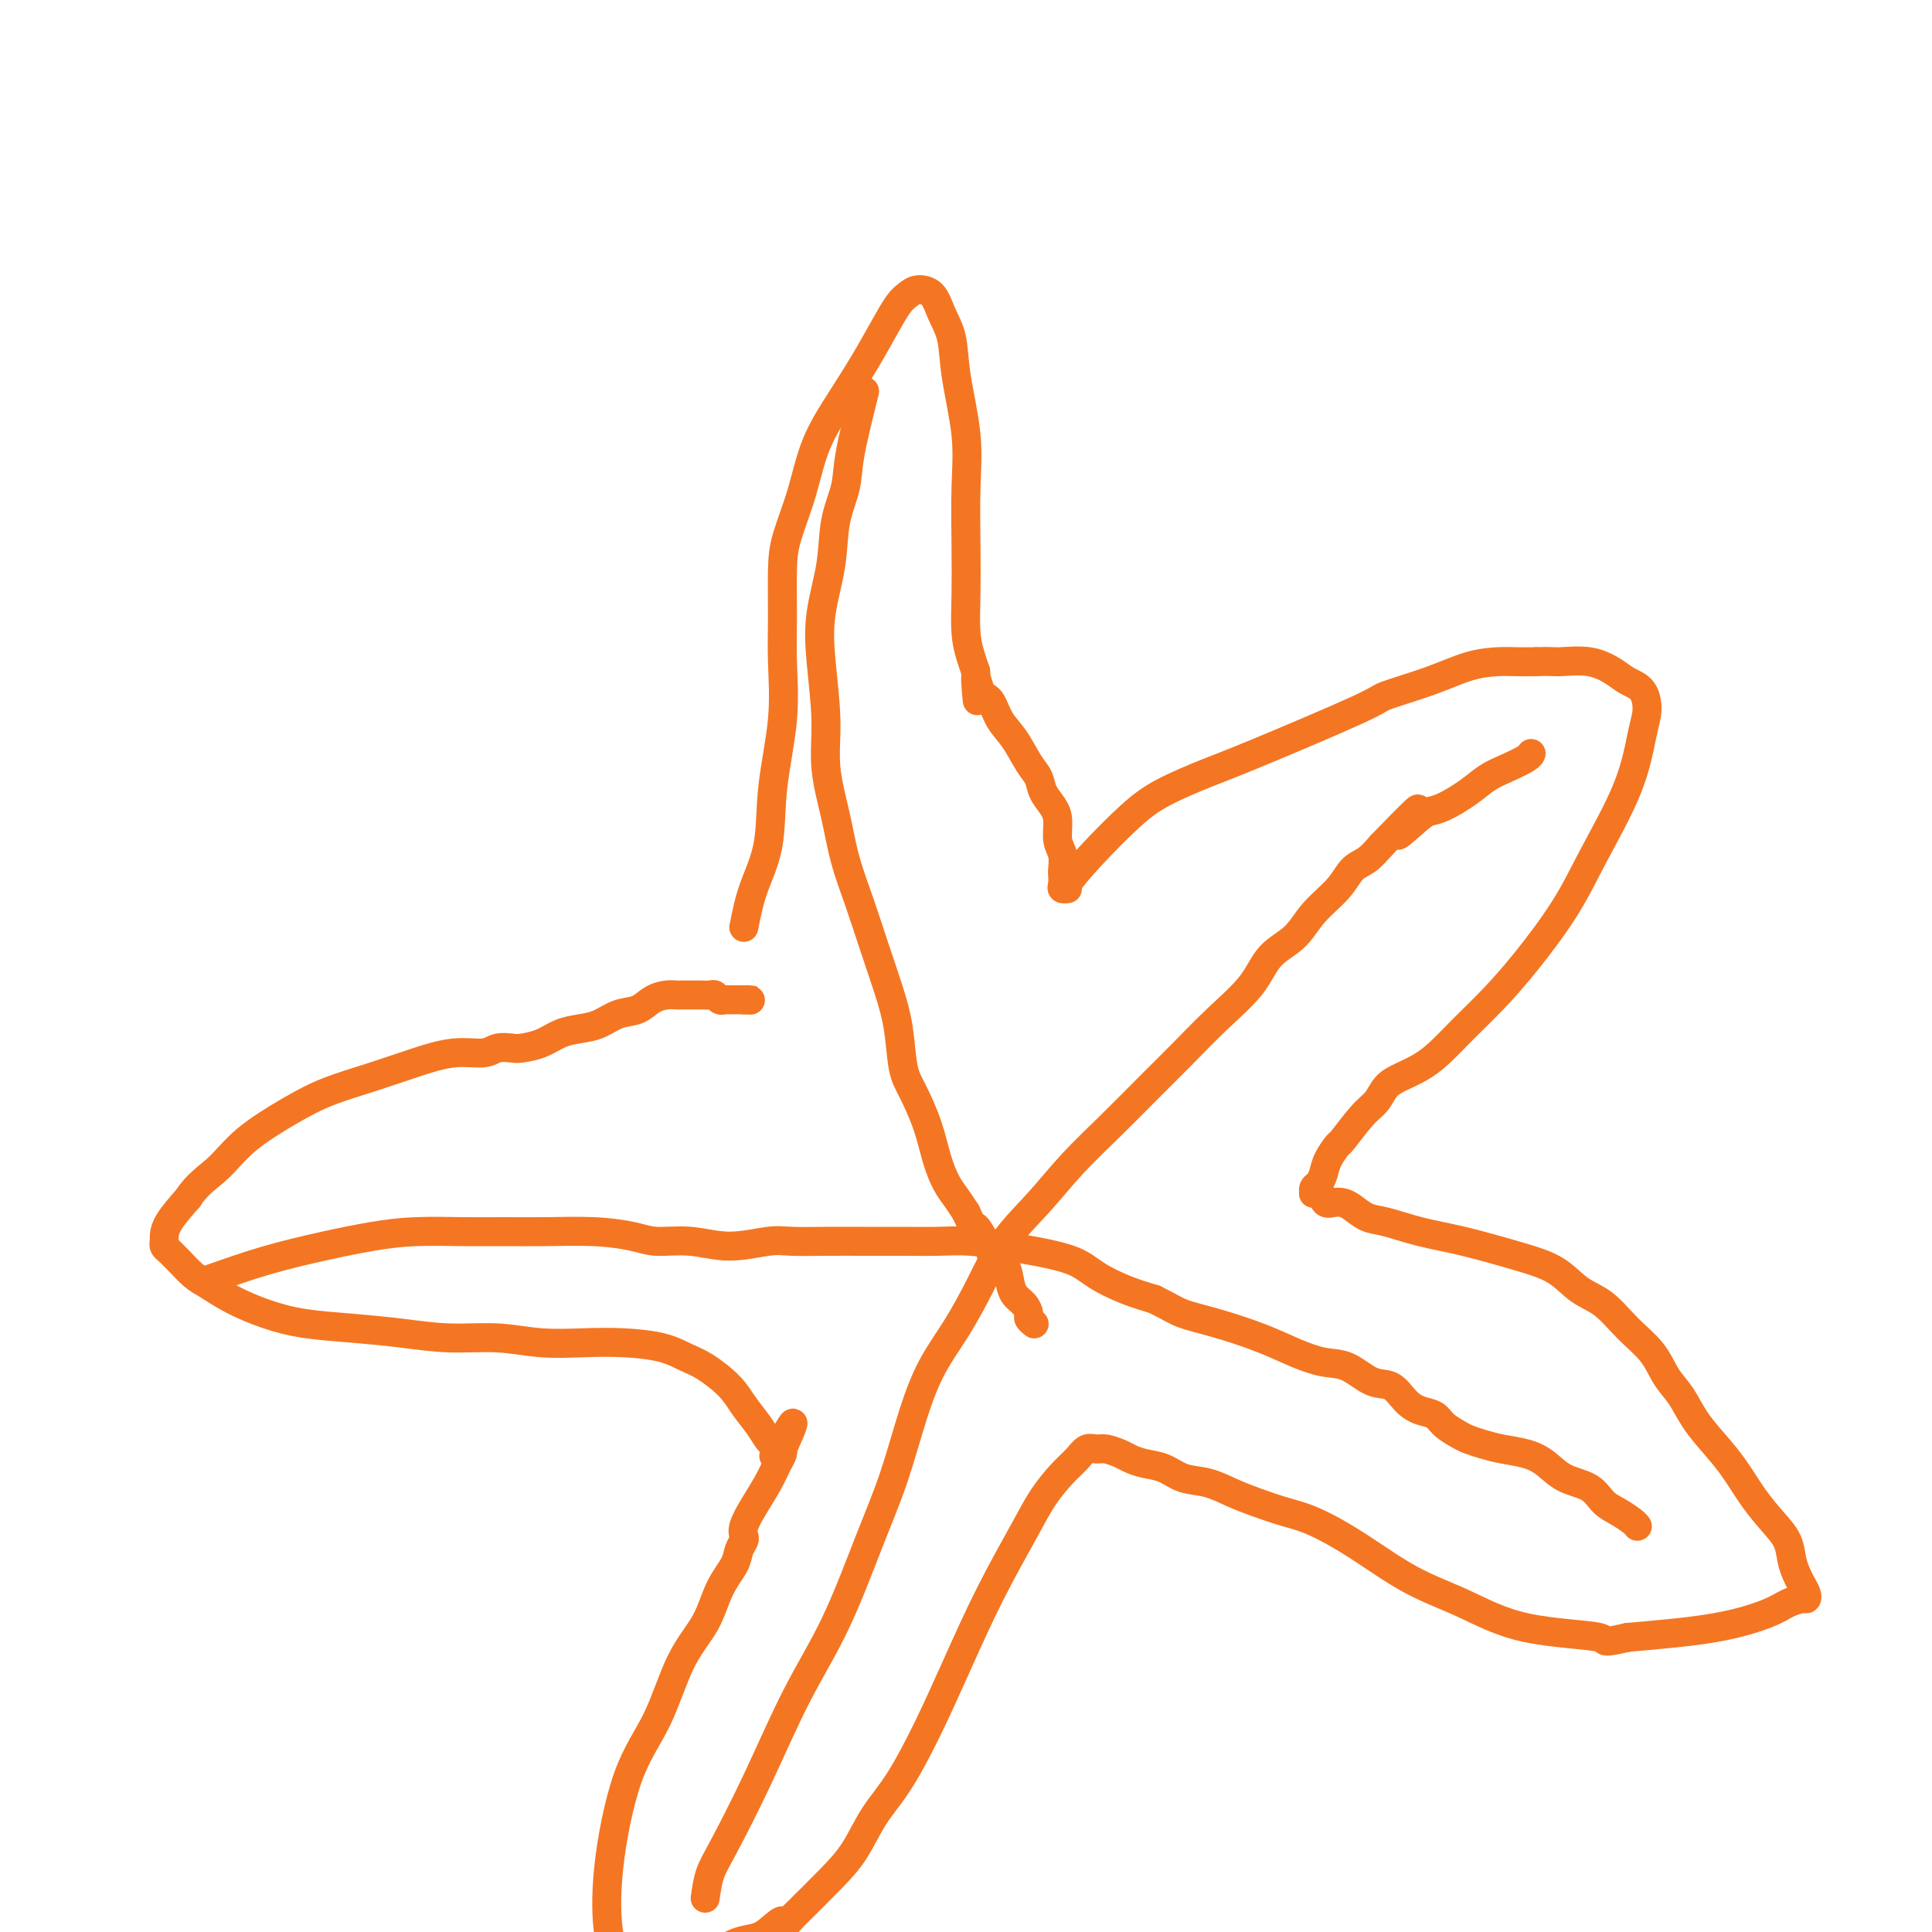 <svg viewBox='0 0 400 400' version='1.1' xmlns='http://www.w3.org/2000/svg' xmlns:xlink='http://www.w3.org/1999/xlink'><g fill='none' stroke='#F47623' stroke-width='6' stroke-linecap='round' stroke-linejoin='round'><path d='M154,192c0.520,-2.635 1.039,-5.269 2,-8c0.961,-2.731 2.363,-5.558 3,-9c0.637,-3.442 0.510,-7.497 1,-12c0.490,-4.503 1.597,-9.453 2,-14c0.403,-4.547 0.103,-8.690 0,-12c-0.103,-3.310 -0.010,-5.785 0,-9c0.010,-3.215 -0.063,-7.168 0,-10c0.063,-2.832 0.263,-4.541 1,-7c0.737,-2.459 2.010,-5.668 3,-9c0.990,-3.332 1.697,-6.787 3,-10c1.303,-3.213 3.203,-6.184 5,-9c1.797,-2.816 3.492,-5.476 5,-8c1.508,-2.524 2.831,-4.910 4,-7c1.169,-2.090 2.186,-3.883 3,-5c0.814,-1.117 1.427,-1.558 2,-2c0.573,-0.442 1.108,-0.887 2,-1c0.892,-0.113 2.141,0.104 3,1c0.859,0.896 1.326,2.471 2,4c0.674,1.529 1.554,3.014 2,5c0.446,1.986 0.460,4.475 1,8c0.540,3.525 1.608,8.087 2,12c0.392,3.913 0.108,7.176 0,11c-0.108,3.824 -0.040,8.207 0,12c0.040,3.793 0.052,6.996 0,10c-0.052,3.004 -0.168,5.809 0,8c0.168,2.191 0.619,3.769 1,5c0.381,1.231 0.690,2.116 1,3'/><path d='M202,139c0.739,11.024 0.088,4.085 0,2c-0.088,-2.085 0.389,0.683 1,2c0.611,1.317 1.358,1.181 2,2c0.642,0.819 1.179,2.592 2,4c0.821,1.408 1.925,2.449 3,4c1.075,1.551 2.120,3.611 3,5c0.880,1.389 1.594,2.108 2,3c0.406,0.892 0.505,1.956 1,3c0.495,1.044 1.387,2.066 2,3c0.613,0.934 0.949,1.779 1,3c0.051,1.221 -0.182,2.817 0,4c0.182,1.183 0.780,1.953 1,3c0.220,1.047 0.064,2.371 0,3c-0.064,0.629 -0.034,0.561 0,1c0.034,0.439 0.074,1.384 0,2c-0.074,0.616 -0.261,0.903 0,1c0.261,0.097 0.971,0.004 1,0c0.029,-0.004 -0.622,0.080 0,-1c0.622,-1.080 2.516,-3.326 5,-6c2.484,-2.674 5.556,-5.778 8,-8c2.444,-2.222 4.259,-3.564 7,-5c2.741,-1.436 6.408,-2.968 9,-4c2.592,-1.032 4.109,-1.565 10,-4c5.891,-2.435 16.154,-6.772 21,-9c4.846,-2.228 4.273,-2.348 6,-3c1.727,-0.652 5.753,-1.835 9,-3c3.247,-1.165 5.716,-2.312 8,-3c2.284,-0.688 4.384,-0.916 6,-1c1.616,-0.084 2.747,-0.024 4,0c1.253,0.024 2.626,0.012 4,0'/><path d='M318,137c3.006,-0.130 3.519,0.047 5,0c1.481,-0.047 3.928,-0.316 6,0c2.072,0.316 3.768,1.216 5,2c1.232,0.784 1.999,1.451 3,2c1.001,0.549 2.236,0.979 3,2c0.764,1.021 1.058,2.634 1,4c-0.058,1.366 -0.467,2.484 -1,5c-0.533,2.516 -1.190,6.429 -3,11c-1.810,4.571 -4.773,9.800 -7,14c-2.227,4.200 -3.719,7.373 -6,11c-2.281,3.627 -5.351,7.710 -8,11c-2.649,3.290 -4.876,5.788 -7,8c-2.124,2.212 -4.144,4.139 -6,6c-1.856,1.861 -3.546,3.657 -5,5c-1.454,1.343 -2.670,2.233 -4,3c-1.330,0.767 -2.774,1.411 -4,2c-1.226,0.589 -2.236,1.122 -3,2c-0.764,0.878 -1.283,2.100 -2,3c-0.717,0.900 -1.631,1.476 -3,3c-1.369,1.524 -3.193,3.995 -4,5c-0.807,1.005 -0.598,0.545 -1,1c-0.402,0.455 -1.414,1.824 -2,3c-0.586,1.176 -0.746,2.158 -1,3c-0.254,0.842 -0.601,1.545 -1,2c-0.399,0.455 -0.850,0.660 -1,1c-0.150,0.340 0.001,0.813 0,1c-0.001,0.187 -0.154,0.089 0,0c0.154,-0.089 0.615,-0.168 1,0c0.385,0.168 0.692,0.584 1,1'/><path d='M274,248c0.199,1.472 1.198,1.153 2,1c0.802,-0.153 1.408,-0.140 2,0c0.592,0.140 1.171,0.407 2,1c0.829,0.593 1.909,1.513 3,2c1.091,0.487 2.192,0.541 4,1c1.808,0.459 4.324,1.323 7,2c2.676,0.677 5.513,1.166 9,2c3.487,0.834 7.625,2.014 11,3c3.375,0.986 5.989,1.778 8,3c2.011,1.222 3.420,2.876 5,4c1.580,1.124 3.333,1.720 5,3c1.667,1.280 3.250,3.244 5,5c1.750,1.756 3.668,3.305 5,5c1.332,1.695 2.078,3.536 3,5c0.922,1.464 2.020,2.550 3,4c0.980,1.450 1.840,3.262 3,5c1.160,1.738 2.619,3.402 4,5c1.381,1.598 2.685,3.130 4,5c1.315,1.870 2.643,4.076 4,6c1.357,1.924 2.745,3.565 4,5c1.255,1.435 2.379,2.664 3,4c0.621,1.336 0.741,2.779 1,4c0.259,1.221 0.656,2.222 1,3c0.344,0.778 0.633,1.335 1,2c0.367,0.665 0.812,1.437 1,2c0.188,0.563 0.118,0.917 0,1c-0.118,0.083 -0.283,-0.105 -1,0c-0.717,0.105 -1.986,0.502 -3,1c-1.014,0.498 -1.773,1.096 -4,2c-2.227,0.904 -5.922,2.116 -11,3c-5.078,0.884 -11.539,1.442 -18,2'/><path d='M337,339c-6.346,1.447 -3.713,0.566 -6,0c-2.287,-0.566 -9.496,-0.816 -15,-2c-5.504,-1.184 -9.303,-3.300 -13,-5c-3.697,-1.700 -7.293,-2.983 -11,-5c-3.707,-2.017 -7.526,-4.767 -11,-7c-3.474,-2.233 -6.602,-3.950 -9,-5c-2.398,-1.050 -4.066,-1.432 -6,-2c-1.934,-0.568 -4.134,-1.322 -6,-2c-1.866,-0.678 -3.398,-1.281 -5,-2c-1.602,-0.719 -3.273,-1.555 -5,-2c-1.727,-0.445 -3.511,-0.500 -5,-1c-1.489,-0.500 -2.682,-1.444 -4,-2c-1.318,-0.556 -2.762,-0.723 -4,-1c-1.238,-0.277 -2.271,-0.664 -3,-1c-0.729,-0.336 -1.153,-0.620 -2,-1c-0.847,-0.380 -2.116,-0.854 -3,-1c-0.884,-0.146 -1.384,0.038 -2,0c-0.616,-0.038 -1.348,-0.299 -2,0c-0.652,0.299 -1.225,1.157 -2,2c-0.775,0.843 -1.753,1.672 -3,3c-1.247,1.328 -2.765,3.154 -4,5c-1.235,1.846 -2.188,3.710 -4,7c-1.812,3.290 -4.483,8.005 -7,13c-2.517,4.995 -4.878,10.271 -7,15c-2.122,4.729 -4.003,8.912 -6,13c-1.997,4.088 -4.110,8.082 -6,11c-1.890,2.918 -3.558,4.762 -5,7c-1.442,2.238 -2.657,4.872 -4,7c-1.343,2.128 -2.812,3.751 -5,6c-2.188,2.249 -5.094,5.125 -8,8'/><path d='M164,397c-3.770,4.527 -2.195,1.846 -2,1c0.195,-0.846 -0.991,0.144 -2,1c-1.009,0.856 -1.840,1.577 -3,2c-1.160,0.423 -2.649,0.548 -4,1c-1.351,0.452 -2.564,1.231 -4,2c-1.436,0.769 -3.095,1.528 -5,2c-1.905,0.472 -4.055,0.658 -6,1c-1.945,0.342 -3.683,0.841 -5,1c-1.317,0.159 -2.212,-0.023 -3,0c-0.788,0.023 -1.468,0.251 -2,0c-0.532,-0.251 -0.917,-0.980 -1,-2c-0.083,-1.020 0.136,-2.332 0,-3c-0.136,-0.668 -0.628,-0.694 -1,-3c-0.372,-2.306 -0.623,-6.894 0,-13c0.623,-6.106 2.119,-13.731 4,-19c1.881,-5.269 4.147,-8.181 6,-12c1.853,-3.819 3.294,-8.546 5,-12c1.706,-3.454 3.676,-5.636 5,-8c1.324,-2.364 2.001,-4.909 3,-7c0.999,-2.091 2.319,-3.728 3,-5c0.681,-1.272 0.723,-2.180 1,-3c0.277,-0.820 0.788,-1.552 1,-2c0.212,-0.448 0.126,-0.613 0,-1c-0.126,-0.387 -0.293,-0.996 0,-2c0.293,-1.004 1.045,-2.402 2,-4c0.955,-1.598 2.112,-3.395 3,-5c0.888,-1.605 1.506,-3.018 2,-4c0.494,-0.982 0.864,-1.534 1,-2c0.136,-0.466 0.039,-0.848 0,-1c-0.039,-0.152 -0.019,-0.076 0,0'/><path d='M162,300c4.728,-10.516 0.546,-2.805 -1,0c-1.546,2.805 -0.458,0.705 0,0c0.458,-0.705 0.285,-0.015 0,0c-0.285,0.015 -0.682,-0.645 -1,-1c-0.318,-0.355 -0.556,-0.406 -1,-1c-0.444,-0.594 -1.094,-1.730 -2,-3c-0.906,-1.270 -2.069,-2.672 -3,-4c-0.931,-1.328 -1.629,-2.580 -3,-4c-1.371,-1.420 -3.416,-3.008 -5,-4c-1.584,-0.992 -2.707,-1.389 -4,-2c-1.293,-0.611 -2.757,-1.436 -5,-2c-2.243,-0.564 -5.264,-0.868 -8,-1c-2.736,-0.132 -5.186,-0.091 -8,0c-2.814,0.091 -5.991,0.231 -9,0c-3.009,-0.231 -5.849,-0.835 -9,-1c-3.151,-0.165 -6.612,0.108 -10,0c-3.388,-0.108 -6.702,-0.598 -10,-1c-3.298,-0.402 -6.581,-0.717 -10,-1c-3.419,-0.283 -6.973,-0.536 -10,-1c-3.027,-0.464 -5.525,-1.140 -8,-2c-2.475,-0.860 -4.925,-1.904 -7,-3c-2.075,-1.096 -3.774,-2.244 -5,-3c-1.226,-0.756 -1.978,-1.120 -3,-2c-1.022,-0.880 -2.312,-2.278 -3,-3c-0.688,-0.722 -0.773,-0.770 -1,-1c-0.227,-0.230 -0.596,-0.643 -1,-1c-0.404,-0.357 -0.843,-0.656 -1,-1c-0.157,-0.344 -0.032,-0.731 0,-1c0.032,-0.269 -0.030,-0.418 0,-1c0.030,-0.582 0.151,-1.595 1,-3c0.849,-1.405 2.424,-3.203 4,-5'/><path d='M39,248c1.733,-2.779 4.067,-4.228 6,-6c1.933,-1.772 3.466,-3.867 6,-6c2.534,-2.133 6.069,-4.302 9,-6c2.931,-1.698 5.257,-2.923 8,-4c2.743,-1.077 5.903,-2.005 9,-3c3.097,-0.995 6.132,-2.056 9,-3c2.868,-0.944 5.568,-1.769 8,-2c2.432,-0.231 4.597,0.132 6,0c1.403,-0.132 2.044,-0.760 3,-1c0.956,-0.240 2.226,-0.092 3,0c0.774,0.092 1.053,0.128 2,0c0.947,-0.128 2.563,-0.419 4,-1c1.437,-0.581 2.695,-1.450 4,-2c1.305,-0.550 2.656,-0.781 4,-1c1.344,-0.219 2.681,-0.427 4,-1c1.319,-0.573 2.619,-1.513 4,-2c1.381,-0.487 2.841,-0.523 4,-1c1.159,-0.477 2.015,-1.396 3,-2c0.985,-0.604 2.098,-0.894 3,-1c0.902,-0.106 1.593,-0.028 2,0c0.407,0.028 0.529,0.007 1,0c0.471,-0.007 1.292,0.002 2,0c0.708,-0.002 1.303,-0.015 2,0c0.697,0.015 1.495,0.056 2,0c0.505,-0.056 0.716,-0.211 1,0c0.284,0.211 0.640,0.789 1,1c0.360,0.211 0.724,0.057 1,0c0.276,-0.057 0.466,-0.015 1,0c0.534,0.015 1.413,0.004 2,0c0.587,-0.004 0.882,-0.001 1,0c0.118,0.001 0.059,0.001 0,0'/><path d='M154,207c2.711,0.156 1.489,0.044 1,0c-0.489,-0.044 -0.244,-0.022 0,0'/><path d='M43,265c3.961,-1.403 7.923,-2.807 12,-4c4.077,-1.193 8.271,-2.176 12,-3c3.729,-0.824 6.993,-1.489 10,-2c3.007,-0.511 5.757,-0.870 9,-1c3.243,-0.130 6.979,-0.032 10,0c3.021,0.032 5.327,-0.001 8,0c2.673,0.001 5.713,0.038 9,0c3.287,-0.038 6.819,-0.149 10,0c3.181,0.149 6.010,0.558 8,1c1.990,0.442 3.142,0.917 5,1c1.858,0.083 4.423,-0.227 7,0c2.577,0.227 5.165,0.989 8,1c2.835,0.011 5.915,-0.729 8,-1c2.085,-0.271 3.175,-0.072 5,0c1.825,0.072 4.387,0.019 7,0c2.613,-0.019 5.279,-0.002 8,0c2.721,0.002 5.497,-0.011 8,0c2.503,0.011 4.732,0.047 7,0c2.268,-0.047 4.576,-0.176 7,0c2.424,0.176 4.965,0.655 7,1c2.035,0.345 3.565,0.554 6,1c2.435,0.446 5.776,1.130 8,2c2.224,0.870 3.329,1.927 5,3c1.671,1.073 3.906,2.164 6,3c2.094,0.836 4.047,1.418 6,2'/><path d='M239,269c3.686,1.834 4.400,2.418 6,3c1.600,0.582 4.086,1.162 7,2c2.914,0.838 6.257,1.934 9,3c2.743,1.066 4.888,2.101 7,3c2.112,0.899 4.193,1.662 6,2c1.807,0.338 3.340,0.251 5,1c1.660,0.749 3.446,2.332 5,3c1.554,0.668 2.877,0.419 4,1c1.123,0.581 2.048,1.991 3,3c0.952,1.009 1.931,1.618 3,2c1.069,0.382 2.228,0.536 3,1c0.772,0.464 1.156,1.238 2,2c0.844,0.762 2.147,1.513 3,2c0.853,0.487 1.256,0.710 2,1c0.744,0.290 1.828,0.648 3,1c1.172,0.352 2.432,0.698 4,1c1.568,0.302 3.445,0.560 5,1c1.555,0.440 2.789,1.062 4,2c1.211,0.938 2.398,2.191 4,3c1.602,0.809 3.620,1.173 5,2c1.380,0.827 2.121,2.117 3,3c0.879,0.883 1.895,1.360 3,2c1.105,0.640 2.297,1.441 3,2c0.703,0.559 0.915,0.874 1,1c0.085,0.126 0.042,0.063 0,0'/><path d='M146,393c0.244,-1.745 0.489,-3.489 1,-5c0.511,-1.511 1.290,-2.787 3,-6c1.710,-3.213 4.351,-8.362 7,-14c2.649,-5.638 5.307,-11.764 8,-17c2.693,-5.236 5.423,-9.581 8,-15c2.577,-5.419 5.003,-11.912 7,-17c1.997,-5.088 3.566,-8.769 5,-13c1.434,-4.231 2.733,-9.010 4,-13c1.267,-3.990 2.500,-7.190 4,-10c1.500,-2.810 3.266,-5.228 5,-8c1.734,-2.772 3.437,-5.897 5,-9c1.563,-3.103 2.986,-6.183 5,-9c2.014,-2.817 4.620,-5.371 7,-8c2.380,-2.629 4.535,-5.334 7,-8c2.465,-2.666 5.241,-5.292 8,-8c2.759,-2.708 5.503,-5.498 8,-8c2.497,-2.502 4.748,-4.716 7,-7c2.252,-2.284 4.505,-4.637 7,-7c2.495,-2.363 5.231,-4.736 7,-7c1.769,-2.264 2.570,-4.421 4,-6c1.430,-1.579 3.488,-2.582 5,-4c1.512,-1.418 2.477,-3.250 4,-5c1.523,-1.750 3.604,-3.418 5,-5c1.396,-1.582 2.107,-3.080 3,-4c0.893,-0.920 1.970,-1.263 3,-2c1.030,-0.737 2.015,-1.869 3,-3'/><path d='M286,175c12.831,-13.274 5.909,-5.460 4,-3c-1.909,2.460 1.196,-0.433 3,-2c1.804,-1.567 2.309,-1.809 3,-2c0.691,-0.191 1.569,-0.331 3,-1c1.431,-0.669 3.417,-1.868 5,-3c1.583,-1.132 2.764,-2.198 4,-3c1.236,-0.802 2.527,-1.339 4,-2c1.473,-0.661 3.127,-1.447 4,-2c0.873,-0.553 0.964,-0.872 1,-1c0.036,-0.128 0.018,-0.064 0,0'/><path d='M179,81c-1.211,4.858 -2.423,9.717 -3,13c-0.577,3.283 -0.520,4.991 -1,7c-0.480,2.009 -1.497,4.319 -2,7c-0.503,2.681 -0.490,5.731 -1,9c-0.510,3.269 -1.542,6.755 -2,10c-0.458,3.245 -0.342,6.248 0,10c0.342,3.752 0.910,8.254 1,12c0.090,3.746 -0.296,6.735 0,10c0.296,3.265 1.276,6.804 2,10c0.724,3.196 1.192,6.049 2,9c0.808,2.951 1.956,6.001 3,9c1.044,2.999 1.983,5.948 3,9c1.017,3.052 2.110,6.208 3,9c0.890,2.792 1.575,5.222 2,8c0.425,2.778 0.589,5.906 1,8c0.411,2.094 1.069,3.155 2,5c0.931,1.845 2.136,4.475 3,7c0.864,2.525 1.386,4.945 2,7c0.614,2.055 1.319,3.746 2,5c0.681,1.254 1.337,2.073 2,3c0.663,0.927 1.331,1.964 2,3'/><path d='M200,251c2.357,5.163 1.748,3.069 2,3c0.252,-0.069 1.363,1.885 2,3c0.637,1.115 0.800,1.391 1,2c0.200,0.609 0.438,1.552 1,2c0.562,0.448 1.447,0.400 2,1c0.553,0.600 0.774,1.848 1,3c0.226,1.152 0.457,2.207 1,3c0.543,0.793 1.400,1.323 2,2c0.600,0.677 0.944,1.501 1,2c0.056,0.499 -0.177,0.673 0,1c0.177,0.327 0.765,0.808 1,1c0.235,0.192 0.118,0.096 0,0'/></g>
</svg>